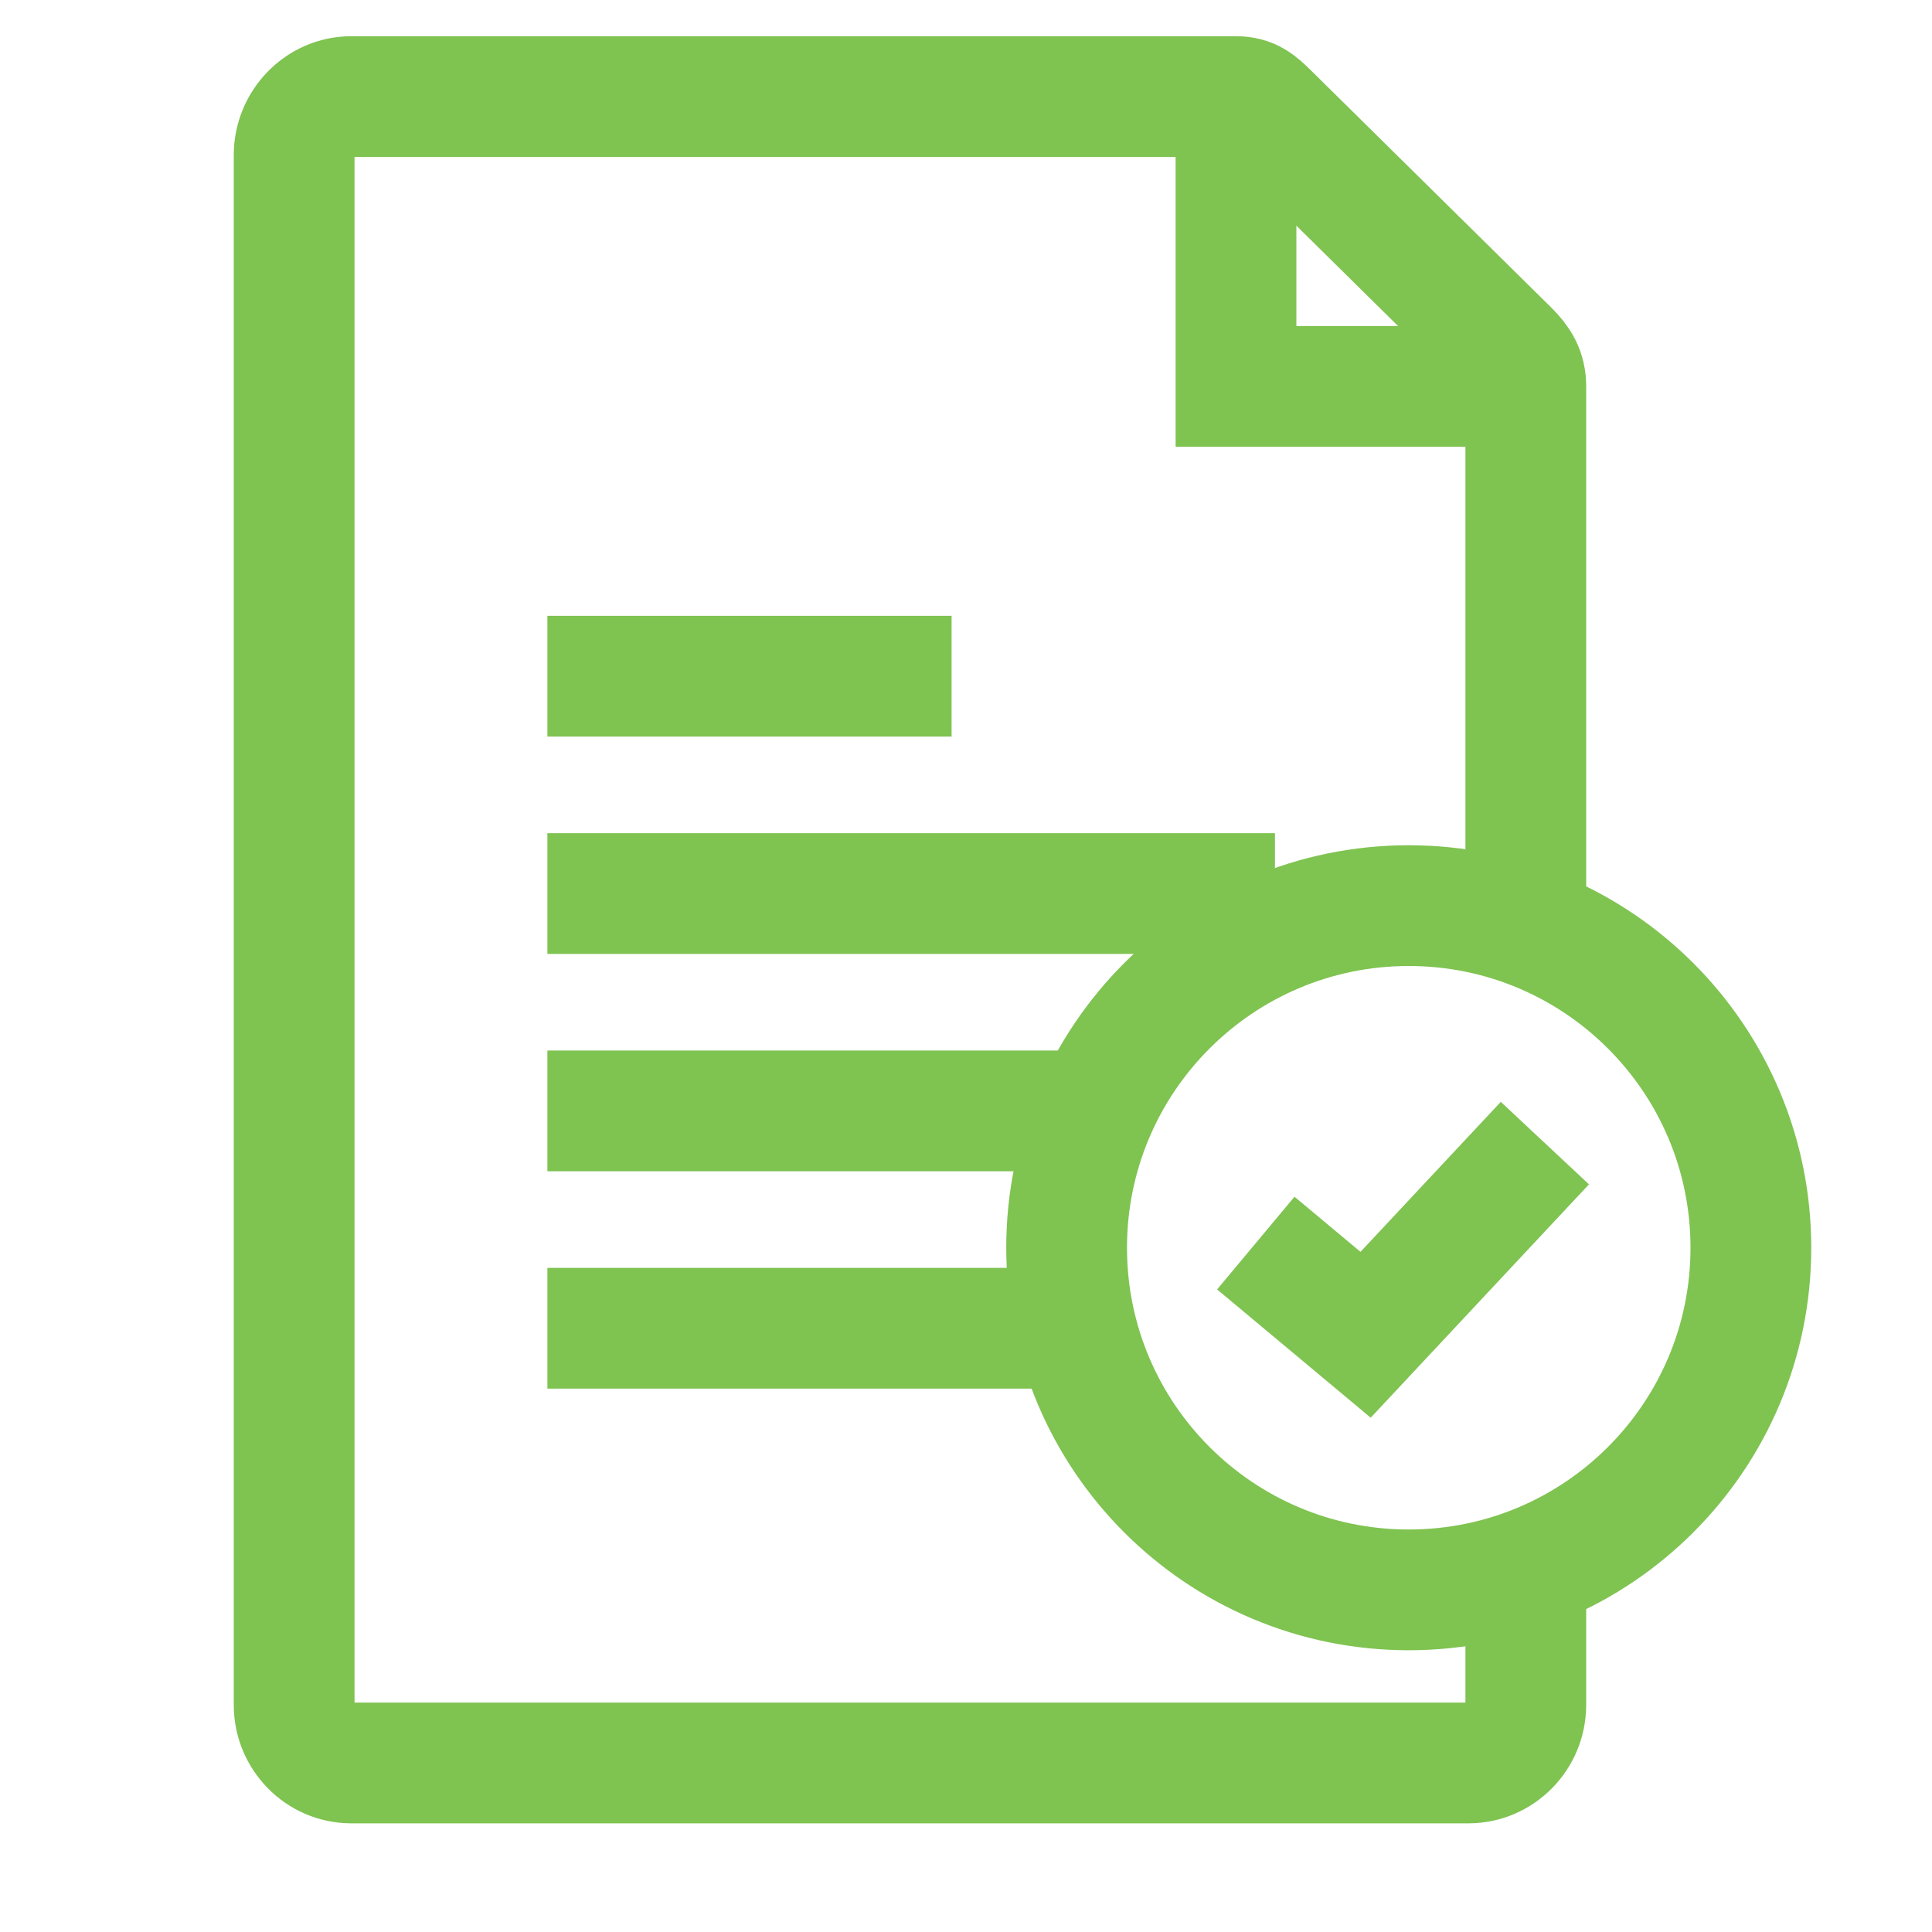 <svg width="24" height="24" viewBox="0 0 24 24" fill="none" xmlns="http://www.w3.org/2000/svg">
<path d="M15.354 1.2V4.8H18.954" stroke="#7FC351" stroke-width="1.5"/>
<path d="M18.954 11.5V4.8C18.954 4.61 18.877 4.487 18.742 4.353L15.761 1.411C15.628 1.281 15.541 1.2 15.354 1.2H4.363C3.97 1.2 3.654 1.532 3.654 1.925V21.18C3.654 21.573 3.97 21.9 4.363 21.9H18.242C18.636 21.9 18.954 21.573 18.954 21.18V19.5" stroke="#7FC351" stroke-width="1.5"/>
<path d="M13.5 16.5H6.8" stroke="#7FC351" stroke-width="1.5"/>
<path d="M14 13.8H6.8" stroke="#7FC351" stroke-width="1.5"/>
<path d="M15.838 11.1H6.8" stroke="#7FC351" stroke-width="1.5"/>
<path d="M11.821 8.4H6.8" stroke="#7FC351" stroke-width="1.5"/>
<path d="M17.5 11.25C19.847 11.25 21.75 13.153 21.75 15.5C21.75 17.847 19.847 19.75 17.5 19.75C15.153 19.75 13.25 17.847 13.25 15.5C13.25 13.153 15.153 11.25 17.5 11.25Z" stroke="#7FC351" stroke-width="1.5"/>
<path d="M19.191 14.2L16.964 16.581L15.6 15.442" stroke="#7FC351" stroke-width="1.5"/>
</svg>
